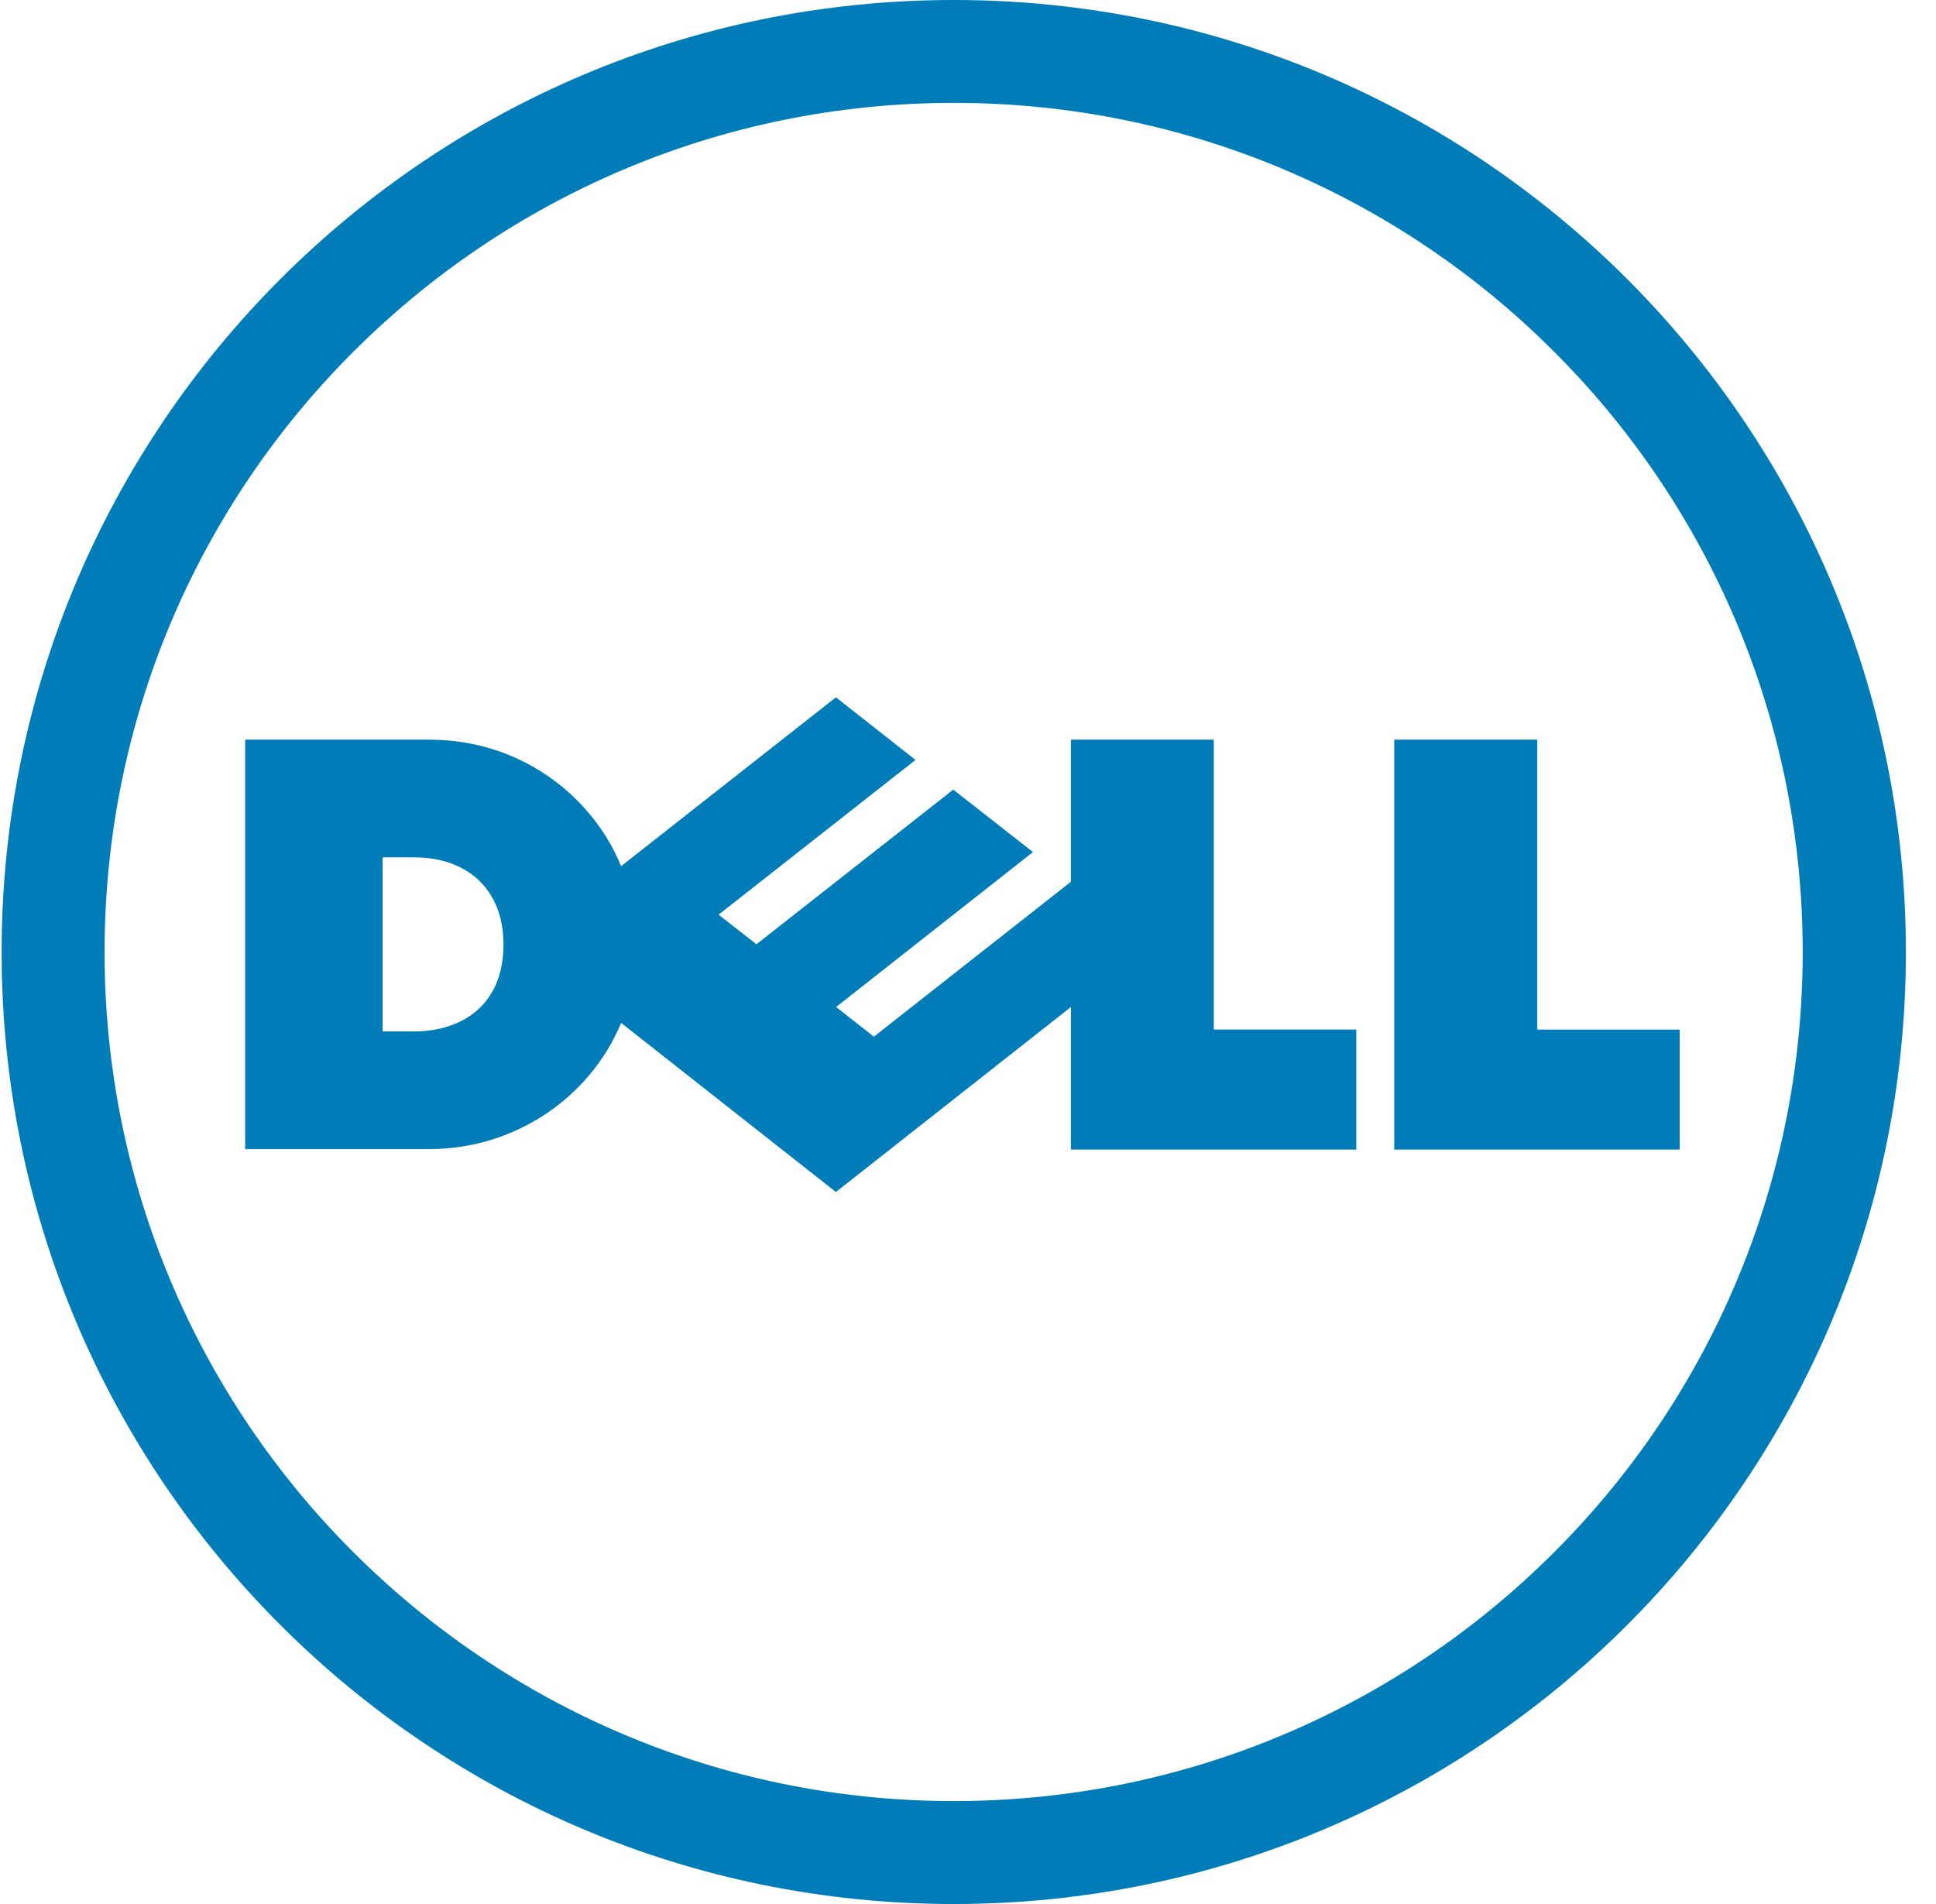 <svg xmlns="http://www.w3.org/2000/svg" width="61" height="60" viewBox="0 0 61 60" fill="none"><path d="M30.053 3.242C22.666 3.242 15.977 6.238 11.134 11.085C6.289 15.921 3.295 22.614 3.295 30.004C3.295 37.388 6.289 44.077 11.134 48.914C15.977 53.754 22.666 56.756 30.053 56.756C37.441 56.756 44.134 53.754 48.969 48.914C53.812 44.077 56.8 37.388 56.8 30.004C56.8 22.614 53.812 15.921 48.969 11.085C44.134 6.238 37.441 3.242 30.053 3.242ZM30.053 0C46.619 0 60.051 13.434 60.051 30.004C60.051 46.568 46.619 60 30.053 60C13.488 60 0.051 46.568 0.051 30.004C0.051 13.434 13.488 0 30.053 0Z" fill="#007DB8"></path><path d="M15.864 29.759C15.864 28.011 14.704 27.018 13.062 27.018H12.056V32.503H13.033C14.56 32.503 15.864 31.673 15.864 29.759ZM33.743 31.733L26.338 37.563L19.571 32.235C18.594 34.581 16.235 36.211 13.517 36.211H7.725V23.308H13.517C16.554 23.308 18.742 25.239 19.569 27.296L26.338 21.974L28.846 23.947L22.642 28.823L23.834 29.756L30.036 24.883L32.547 26.851L26.344 31.733L27.535 32.668L33.743 27.785V23.308H38.244V32.444H42.734V36.226H33.743V31.733ZM48.436 32.446H52.924V36.226H43.93V23.308H48.436V32.446Z" fill="#007DB8"></path></svg>